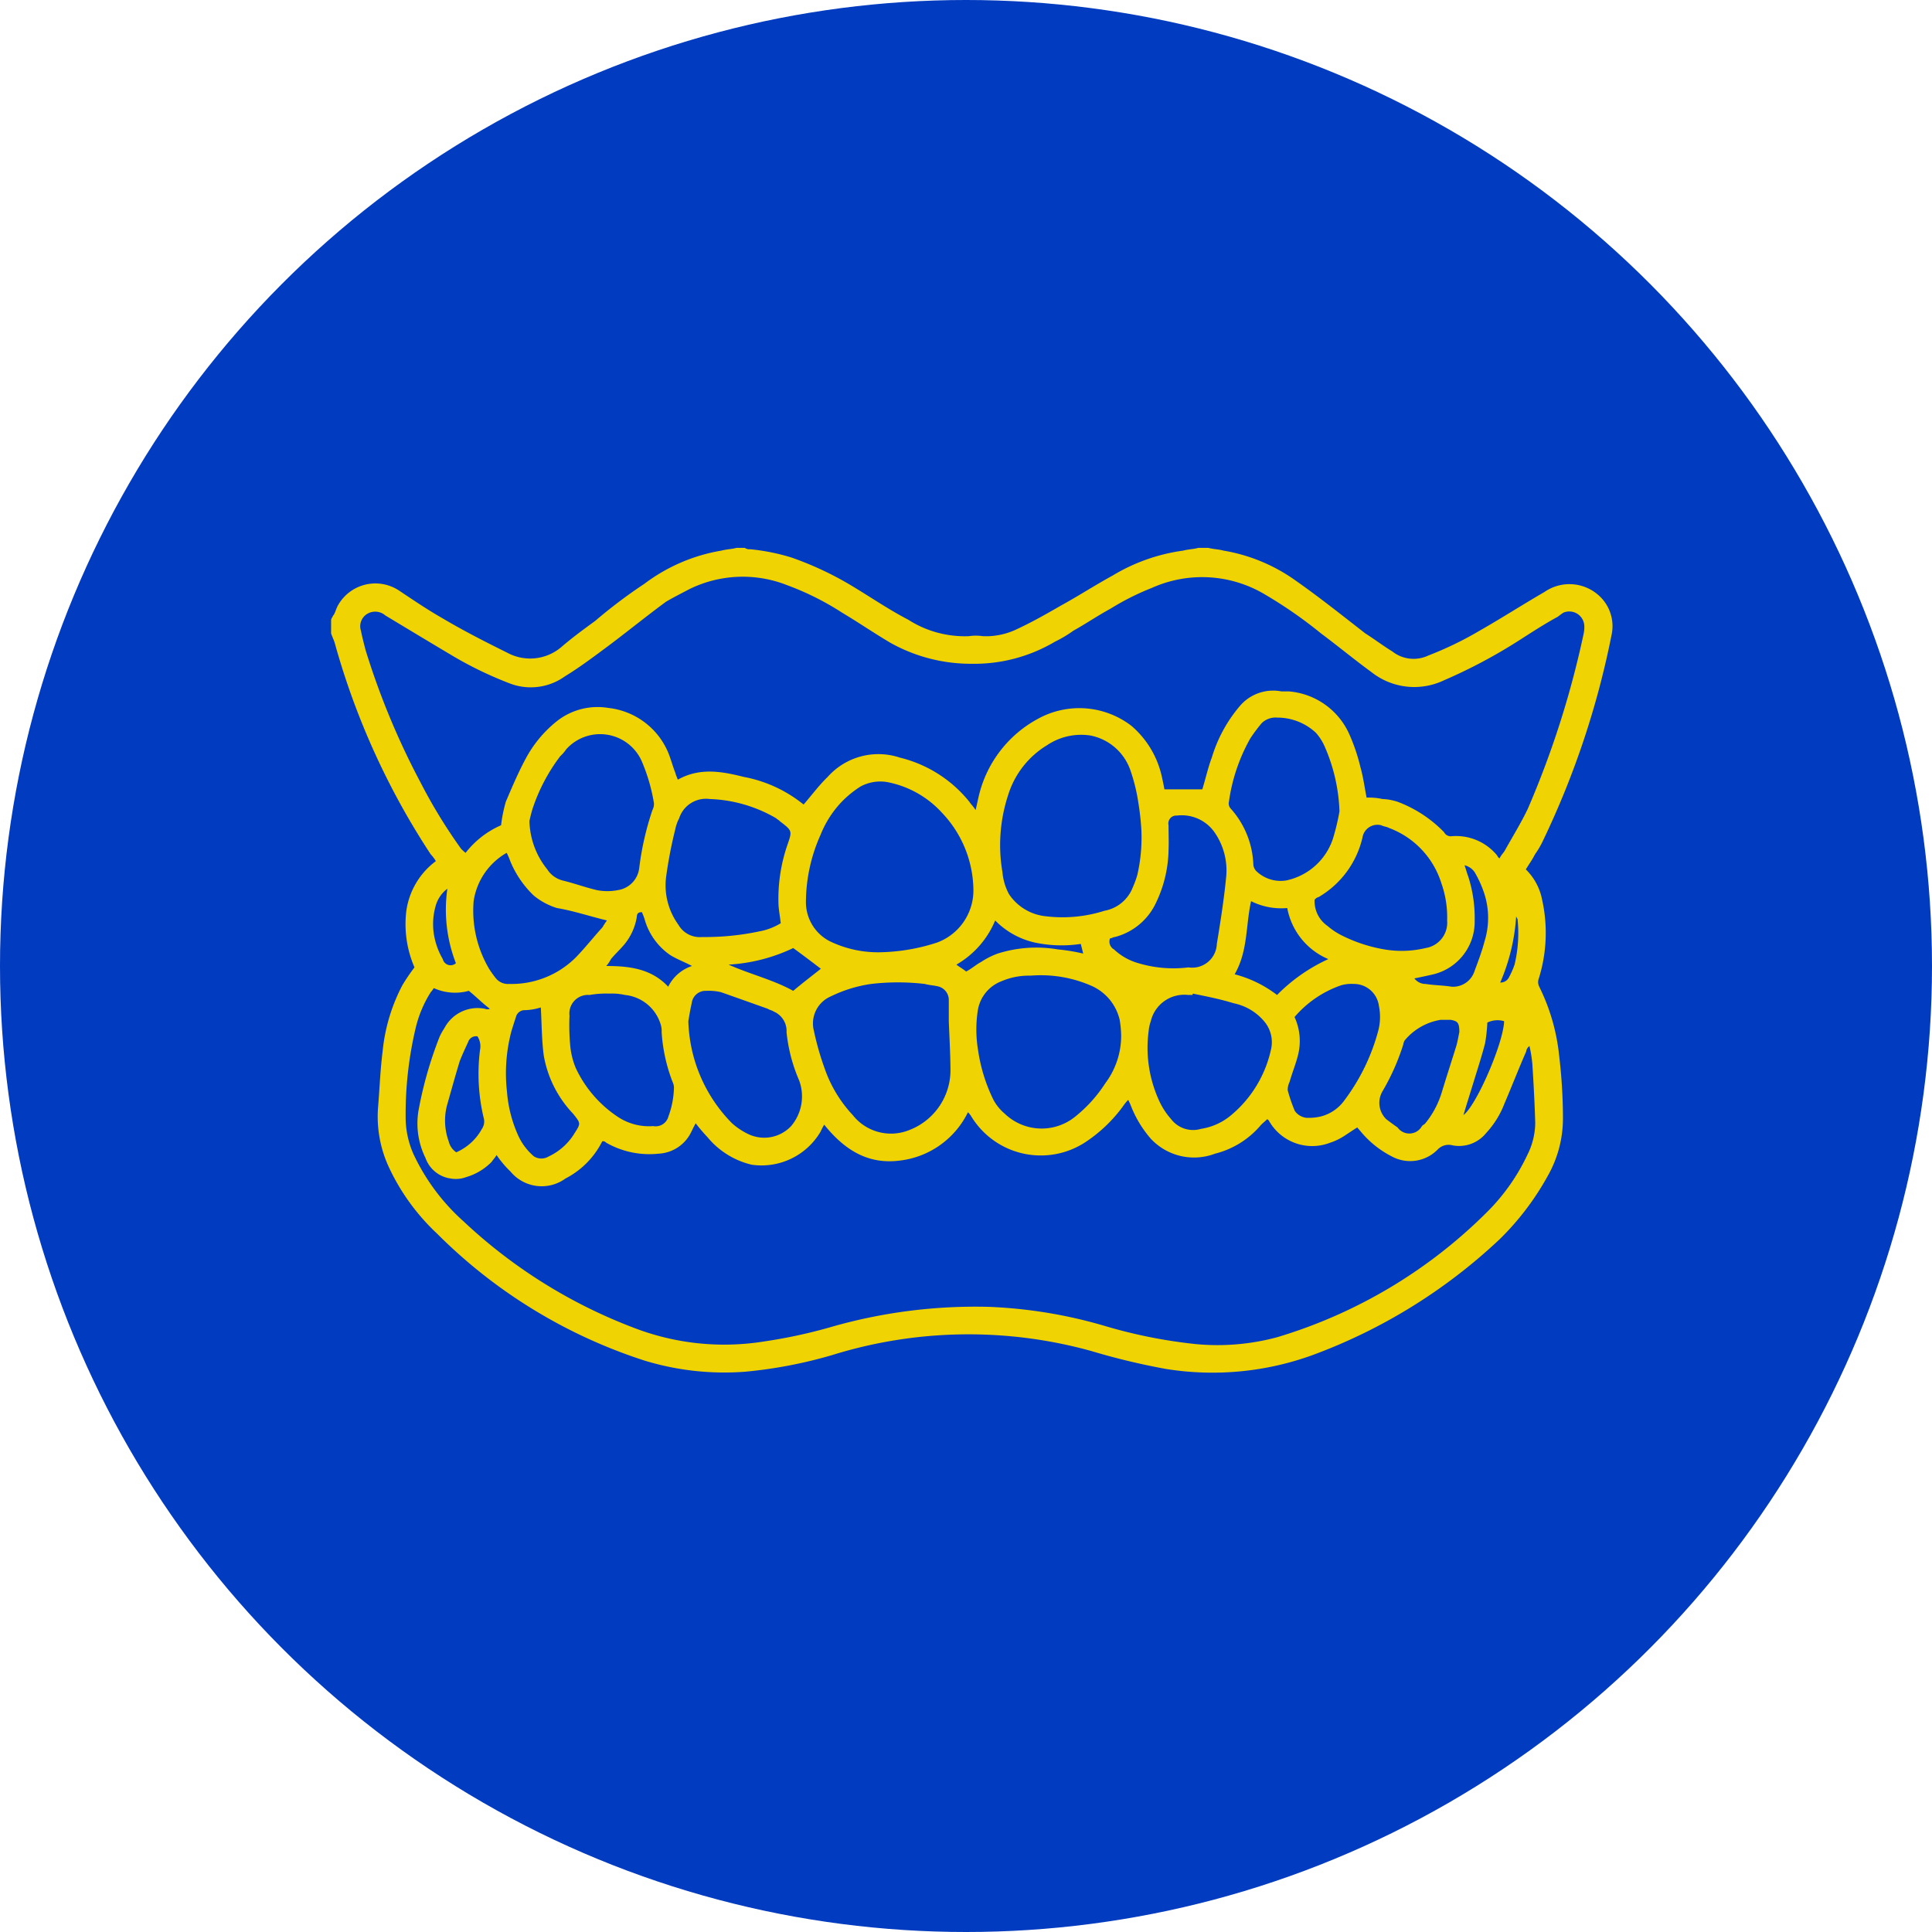 <svg id="icn_feature01.svg" xmlns="http://www.w3.org/2000/svg" width="140" height="140" viewBox="0 0 140 140">
  <defs>
    <style>
      .cls-1 {
        fill: #013bc0;
      }

      .cls-2 {
        fill: #efd302;
        fill-rule: evenodd;
      }
    </style>
  </defs>
  <circle id="楕円形_2" data-name="楕円形 2" class="cls-1" cx="70" cy="70" r="70"/>
  <path id="シェイプ_1187" data-name="シェイプ 1187" class="cls-2" d="M428.564,17487.7c0.368,0.1.736,0.1,1.1,0.2a12.562,12.562,0,0,1,5.265,2.2c1.709,1.2,3.336,2.5,5.008,3.8,0.637,0.4,1.29.9,1.949,1.3a2.486,2.486,0,0,0,2.618.3,25,25,0,0,0,3.718-1.8c1.579-.9,3.136-1.9,4.69-2.8a3.175,3.175,0,0,1,4.1.4,2.986,2.986,0,0,1,.77,2.7,62.578,62.578,0,0,1-4.963,14.9,6.133,6.133,0,0,1-.584,1c-0.2.4-.424,0.7-0.668,1.1a4.173,4.173,0,0,1,1.181,2.2,11.11,11.11,0,0,1-.238,5.7,0.736,0.736,0,0,0,.029.6,14.556,14.556,0,0,1,1.443,5,38.382,38.382,0,0,1,.275,4.5,8.418,8.418,0,0,1-1.095,4.2,19.768,19.768,0,0,1-3.491,4.6,39.9,39.9,0,0,1-13.57,8.4,21.27,21.27,0,0,1-10.608,1,49.889,49.889,0,0,1-5.411-1.3,33.282,33.282,0,0,0-18.8.3,33.37,33.37,0,0,1-6.284,1.2,19.8,19.8,0,0,1-7.271-.8,37.52,37.52,0,0,1-15.048-9.2,15.623,15.623,0,0,1-3.536-4.9,8.713,8.713,0,0,1-.744-4.3c0.107-1.3.16-2.7,0.326-4a13.033,13.033,0,0,1,1.428-4.8,13.813,13.813,0,0,1,.882-1.3,7.9,7.9,0,0,1-.59-4.1,5.43,5.43,0,0,1,2.139-3.6,2.826,2.826,0,0,0-.378-0.5,54.241,54.241,0,0,1-6.92-15.2c-0.073-.3-0.194-0.5-0.293-0.8v-1a2.022,2.022,0,0,1,.223-0.4c0.1-.2.152-0.4,0.256-0.6a3.109,3.109,0,0,1,4.454-1.1c1.049,0.7,2.079,1.4,3.136,2,1.517,0.9,3.083,1.7,4.7,2.5a3.483,3.483,0,0,0,3.9-.4c0.813-.7,1.635-1.3,2.459-1.9a36.618,36.618,0,0,1,3.58-2.7,12.758,12.758,0,0,1,5.571-2.4c0.368-.1.736-0.1,1.1-0.2h0.6a0.587,0.587,0,0,0,.395.1,15.082,15.082,0,0,1,2.986.6,23.5,23.5,0,0,1,4.453,2.1c1.329,0.8,2.643,1.7,4,2.4a7.6,7.6,0,0,0,4.4,1.2,3.466,3.466,0,0,1,1.017,0,5.14,5.14,0,0,0,2.446-.5c1.079-.5,2.141-1.1,3.177-1.7,1.28-.7,2.509-1.5,3.791-2.2a13.352,13.352,0,0,1,5.1-1.8c0.369-.1.736-0.1,1.1-0.2h0.72Zm-27.838,41.8a4.444,4.444,0,0,0-.262.5,4.963,4.963,0,0,1-4.992,2.4,5.924,5.924,0,0,1-3.208-2,12.96,12.96,0,0,1-.851-1c-0.117.2-.209,0.4-0.31,0.6a2.775,2.775,0,0,1-2.383,1.6,6.307,6.307,0,0,1-3.8-.8,0.3,0.3,0,0,0-.277-0.1,6.106,6.106,0,0,1-2.666,2.7,2.93,2.93,0,0,1-3.979-.5,7.609,7.609,0,0,1-1.015-1.2c-0.116.2-.227,0.3-0.363,0.5a4.279,4.279,0,0,1-1.845,1.1,2.122,2.122,0,0,1-1.113.1,2.265,2.265,0,0,1-1.834-1.5,5.65,5.65,0,0,1-.506-3.4,28.613,28.613,0,0,1,1.543-5.4,5.352,5.352,0,0,1,.339-0.6,2.717,2.717,0,0,1,2.937-1.4,0.436,0.436,0,0,0,.356,0c-0.537-.4-1.019-0.9-1.525-1.3a3.721,3.721,0,0,1-2.539-.2,1.842,1.842,0,0,1-.222.3,8.564,8.564,0,0,0-1.092,2.6,27.049,27.049,0,0,0-.724,6.4,6.58,6.58,0,0,0,.553,2.7,15.107,15.107,0,0,0,3.638,4.9,37.33,37.33,0,0,0,12.3,7.7,18.2,18.2,0,0,0,9.526,1,36.708,36.708,0,0,0,4.667-1,37.861,37.861,0,0,1,11.6-1.5,34.51,34.51,0,0,1,8.438,1.4,36.308,36.308,0,0,0,6.558,1.3,16.605,16.605,0,0,0,5.873-.5,36.2,36.2,0,0,0,15.239-9.1,14.616,14.616,0,0,0,2.885-4.1,5.275,5.275,0,0,0,.577-2.3c-0.038-1.4-.12-2.9-0.209-4.3a9.569,9.569,0,0,0-.209-1.3,0.576,0.576,0,0,0-.24.4c-0.525,1.2-1.031,2.5-1.585,3.8a6.587,6.587,0,0,1-1.311,2.1,2.516,2.516,0,0,1-2.417.9,1.1,1.1,0,0,0-1.1.3,2.788,2.788,0,0,1-3.321.5,7.109,7.109,0,0,1-2.248-1.8c-0.084-.1-0.174-0.2-0.256-0.3-0.328.2-.611,0.4-0.922,0.6a4.3,4.3,0,0,1-1.03.5,3.6,3.6,0,0,1-4.457-1.6,0.414,0.414,0,0,0-.121-0.1c-0.191.2-.353,0.3-0.518,0.5a6.361,6.361,0,0,1-3.261,2,4.282,4.282,0,0,1-4.667-1.1,8.14,8.14,0,0,1-1.4-2.3,4.083,4.083,0,0,0-.226-0.5,4.025,4.025,0,0,0-.4.5,10.629,10.629,0,0,1-2.751,2.6,5.9,5.9,0,0,1-8.217-1.9,1.307,1.307,0,0,0-.243-0.3,6.311,6.311,0,0,1-4.936,3.5C403.866,17532.4,402.173,17531.3,400.726,17529.5Zm48.937-19.3c0.148-.3.3-0.4,0.4-0.6,0.56-1,1.175-2,1.651-3a67.236,67.236,0,0,0,4.047-12.7,2.227,2.227,0,0,0,.045-0.5,1.09,1.09,0,0,0-1.525-1c-0.146.1-.276,0.2-0.411,0.3-0.927.5-1.846,1.1-2.783,1.7a38.283,38.283,0,0,1-5.456,2.9,5,5,0,0,1-5.255-.6c-1.233-.9-2.443-1.9-3.65-2.8a32.417,32.417,0,0,0-4.025-2.8,8.884,8.884,0,0,0-8.228-.5,18.466,18.466,0,0,0-2.987,1.5c-0.922.5-1.8,1.1-2.7,1.6a9.046,9.046,0,0,1-1.341.8,11.45,11.45,0,0,1-6,1.6,11.947,11.947,0,0,1-5.886-1.5c-1.191-.7-2.356-1.5-3.531-2.2a20.175,20.175,0,0,0-4-2,8.756,8.756,0,0,0-7.089.3c-0.57.3-1.159,0.6-1.671,0.9-1.5,1.1-2.961,2.3-4.449,3.4-0.943.7-1.884,1.4-2.867,2a4.246,4.246,0,0,1-4.073.5,27.285,27.285,0,0,1-3.952-1.9c-1.685-1-3.341-2-5-3a1.124,1.124,0,0,0-1.344-.1,1.047,1.047,0,0,0-.429,1.2c0.1,0.5.208,0.9,0.335,1.4a54.657,54.657,0,0,0,3.985,9.6,37.847,37.847,0,0,0,2.934,4.8,2.539,2.539,0,0,0,.331.3,6.593,6.593,0,0,1,2.571-2,10.866,10.866,0,0,1,.342-1.7c0.427-1,.891-2.1,1.429-3.1a8.717,8.717,0,0,1,2.347-2.8,4.767,4.767,0,0,1,3.661-.9,5.336,5.336,0,0,1,4.359,3.3c0.193,0.5.326,1,.49,1.4,0.049,0.2.111,0.3,0.175,0.5,1.6-.9,3.2-0.6,4.793-0.2a9.7,9.7,0,0,1,4.325,2c0.608-.7,1.119-1.4,1.743-2a4.92,4.92,0,0,1,5.236-1.4,9.266,9.266,0,0,1,5.033,3.2c0.129,0.2.264,0.3,0.452,0.6,0.1-.4.155-0.7,0.227-1a8.6,8.6,0,0,1,4.269-5.6,6.2,6.2,0,0,1,6.8.5,6.758,6.758,0,0,1,2.205,3.7c0.067,0.3.127,0.6,0.184,0.9h2.743c0.221-.7.42-1.6,0.688-2.3a10.341,10.341,0,0,1,2-3.7,3.164,3.164,0,0,1,3.036-1.1h0.537a5.262,5.262,0,0,1,4.39,3.1,13.646,13.646,0,0,1,.811,2.4c0.2,0.7.305,1.5,0.444,2.2a4.371,4.371,0,0,1,1.149.1,4.022,4.022,0,0,1,1.1.2,9.2,9.2,0,0,1,3.361,2.2,0.548,0.548,0,0,0,.5.3,3.849,3.849,0,0,1,3.358,1.4A0.394,0.394,0,0,0,449.663,17510.2Zm-44.722,6.8a14.088,14.088,0,0,0,3.966-.7,4.034,4.034,0,0,0,2.63-3.7,8.218,8.218,0,0,0-2.274-5.7,7.2,7.2,0,0,0-3.833-2.2,3,3,0,0,0-2.084.3,7.555,7.555,0,0,0-1.351,1.1,7.475,7.475,0,0,0-1.537,2.4,11.99,11.99,0,0,0-1.057,4.9,3.178,3.178,0,0,0,1.717,2.8A8.021,8.021,0,0,0,404.941,17517Zm18.765-8.9a19.093,19.093,0,0,0-.212-1.9,12.841,12.841,0,0,0-.588-2.4,3.845,3.845,0,0,0-2.878-2.5,4.423,4.423,0,0,0-3.153.7,6.447,6.447,0,0,0-2.817,3.6,11.611,11.611,0,0,0-.417,5.6,4.067,4.067,0,0,0,.479,1.6,3.647,3.647,0,0,0,2.7,1.6,9.992,9.992,0,0,0,4.205-.4,2.724,2.724,0,0,0,2.061-1.7,7.249,7.249,0,0,0,.329-0.9A12.139,12.139,0,0,0,423.706,17508.1Zm-1.462,15a7.264,7.264,0,0,0-.108-1.2,3.585,3.585,0,0,0-2.129-2.5,9.141,9.141,0,0,0-4.325-.7,5.037,5.037,0,0,0-2.1.4,2.718,2.718,0,0,0-1.723,2.1,9.073,9.073,0,0,0,.016,2.9,12.039,12.039,0,0,0,1.115,3.6,3.43,3.43,0,0,0,.815,1,3.86,3.86,0,0,0,5.128.2,10.114,10.114,0,0,0,2.159-2.4A5.741,5.741,0,0,0,422.244,17523.1Zm-12.491-1.1c0-.6,0-1.1,0-1.5a1.014,1.014,0,0,0-.695-1c-0.343-.1-0.695-0.1-1.048-0.2a16.792,16.792,0,0,0-3.881,0,9.846,9.846,0,0,0-2.921.9,2.132,2.132,0,0,0-1.229,2.5,20.407,20.407,0,0,0,.769,2.7,9.485,9.485,0,0,0,2.043,3.4,3.527,3.527,0,0,0,4.068,1.1,4.65,4.65,0,0,0,3.016-4.3C409.873,17524.4,409.794,17523.1,409.753,17522Zm-30.388-14.5a5.787,5.787,0,0,0,1.293,3.5,1.872,1.872,0,0,0,1.1.8c0.827,0.2,1.648.5,2.486,0.7a3.975,3.975,0,0,0,1.537,0,1.828,1.828,0,0,0,1.54-1.6,20.989,20.989,0,0,1,.957-4.2,0.957,0.957,0,0,0,.109-0.5,12.909,12.909,0,0,0-.911-3.1,3.3,3.3,0,0,0-5.449-.8,2.755,2.755,0,0,1-.433.5,13.123,13.123,0,0,0-2,3.8A9.082,9.082,0,0,0,379.365,17507.5Zm18.21,7.4c-0.056-.5-0.133-0.9-0.16-1.3a11.992,11.992,0,0,1,.652-4.4c0.344-1,.347-1-0.568-1.7-0.08-.1-0.162-0.1-0.246-0.2a10.207,10.207,0,0,0-4.824-1.4,2.042,2.042,0,0,0-2.216,1.4,3.019,3.019,0,0,0-.282.8,31.991,31.991,0,0,0-.656,3.4,4.849,4.849,0,0,0,.878,3.5,1.788,1.788,0,0,0,1.727.9,18.816,18.816,0,0,0,4.1-.4A4.523,4.523,0,0,0,397.575,17514.9Zm40.488-8.1a12.7,12.7,0,0,0-1.07-4.7,3.76,3.76,0,0,0-.638-1,4.1,4.1,0,0,0-2.807-1.1,1.443,1.443,0,0,0-1.12.4,12.265,12.265,0,0,0-.822,1.1,12.983,12.983,0,0,0-1.554,4.6,0.536,0.536,0,0,0,.137.5,6.429,6.429,0,0,1,1.631,4,0.746,0.746,0,0,0,.194.5,2.535,2.535,0,0,0,2.194.7,4.549,4.549,0,0,0,3.373-3A16.621,16.621,0,0,0,438.063,17506.8Zm-10.634,13.2c-0.006.1-.012,0.1-0.018,0.1h-0.3a2.492,2.492,0,0,0-2.72,1.9,2.957,2.957,0,0,0-.154.7,9.2,9.2,0,0,0,.73,5,5.32,5.32,0,0,0,.9,1.4,2.005,2.005,0,0,0,2.168.7,4.431,4.431,0,0,0,2.189-1,8.582,8.582,0,0,0,2.866-4.7,2.328,2.328,0,0,0-.492-2.1,3.906,3.906,0,0,0-2.2-1.3C429.429,17520.4,428.423,17520.2,427.429,17520Zm-36.549,2a10.963,10.963,0,0,0,3.17,7.4,5.005,5.005,0,0,0,1.216.8,2.676,2.676,0,0,0,3.062-.6,3.329,3.329,0,0,0,.584-3.3,11.779,11.779,0,0,1-.916-3.5,1.529,1.529,0,0,0-.931-1.5c-0.142-.1-0.279-0.1-0.428-0.2-1.125-.4-2.246-0.8-3.382-1.2a3.737,3.737,0,0,0-1.061-.1,1.015,1.015,0,0,0-1.071.9C391.01,17521.2,390.93,17521.7,390.88,17522Zm45.383-8.8a2.171,2.171,0,0,0,.939,1.9,4.976,4.976,0,0,0,1.058.7,11.042,11.042,0,0,0,3.069,1,7.425,7.425,0,0,0,2.969-.1,1.86,1.86,0,0,0,1.567-2,7.371,7.371,0,0,0-.419-2.7,6.261,6.261,0,0,0-3.786-4c-0.18-.1-0.378-0.1-0.573-0.2a1.1,1.1,0,0,0-1.359.9,6.756,6.756,0,0,1-3.167,4.3A0.539,0.539,0,0,0,436.263,17513.2Zm-51.1,6.8a6.938,6.938,0,0,0-1.443.1,1.343,1.343,0,0,0-1.451,1.5,15.926,15.926,0,0,0,.065,2.3,5.544,5.544,0,0,0,.391,1.5,8.615,8.615,0,0,0,3,3.5,4.058,4.058,0,0,0,2.606.7,0.955,0.955,0,0,0,1.106-.7,6.4,6.4,0,0,0,.4-2.1,0.987,0.987,0,0,0-.1-0.4,12.112,12.112,0,0,1-.792-3.6,1.667,1.667,0,0,0-.114-0.7,3.017,3.017,0,0,0-2.538-2A4.3,4.3,0,0,0,385.16,17520Zm36.274-4a0.647,0.647,0,0,0,.29.8,4.267,4.267,0,0,0,1.779,1,8.811,8.811,0,0,0,3.612.3,1.785,1.785,0,0,0,2.058-1.7c0.262-1.6.515-3.2,0.671-4.8a4.831,4.831,0,0,0-.847-3.3,2.894,2.894,0,0,0-2.716-1.2,0.572,0.572,0,0,0-.607.7c0,0.6.024,1.2,0,1.8a9.128,9.128,0,0,1-.9,3.8,4.538,4.538,0,0,1-2.988,2.5C421.672,17515.9,421.561,17516,421.434,17516Zm-36.454-1.3c-1.245-.3-2.433-0.7-3.625-0.9a4.94,4.94,0,0,1-1.675-.9,7.256,7.256,0,0,1-1.708-2.5,4.85,4.85,0,0,0-.259-0.6,4.841,4.841,0,0,0-2.394,3.5,8.292,8.292,0,0,0,1.118,4.9,7.932,7.932,0,0,0,.5.7,1.131,1.131,0,0,0,.95.4,6.6,6.6,0,0,0,4.813-1.9c0.685-.7,1.309-1.5,1.952-2.2A4.844,4.844,0,0,1,384.98,17514.7Zm49.826,7a4.167,4.167,0,0,1,.239,2.8c-0.15.6-.4,1.2-0.6,1.9a1.312,1.312,0,0,0-.137.6,11.233,11.233,0,0,0,.515,1.5,1.2,1.2,0,0,0,.834.5,3.793,3.793,0,0,0,1.063-.1,3.029,3.029,0,0,0,1.722-1.2,14.681,14.681,0,0,0,2.426-5,3.942,3.942,0,0,0,.051-1.8,1.83,1.83,0,0,0-1.861-1.6,2.627,2.627,0,0,0-.883.1A7.78,7.78,0,0,0,434.806,17521.7Zm-54.617-.7a4.132,4.132,0,0,1-1.126.2,0.654,0.654,0,0,0-.68.5c-0.1.3-.228,0.7-0.32,1a11.9,11.9,0,0,0-.329,4.4,9.47,9.47,0,0,0,.821,3.2,4.327,4.327,0,0,0,1.139,1.5,1.02,1.02,0,0,0,1.065,0,4.34,4.34,0,0,0,1.883-1.7c0.446-.7.44-0.7-0.12-1.4a8.114,8.114,0,0,1-2.12-4.2C380.253,17523.4,380.258,17522.2,380.189,17521Zm66.557,1.8c0-.7-0.124-0.8-0.624-0.9H445.4a4.277,4.277,0,0,0-2.618,1.5,1.015,1.015,0,0,0-.1.3,16.33,16.33,0,0,1-1.514,3.4,1.655,1.655,0,0,0,.284,2q0.39,0.3.823,0.6a1.043,1.043,0,0,0,1.764-.1c0.085-.1.164-0.1,0.244-0.2a6.556,6.556,0,0,0,1.179-2.2c0.365-1.2.723-2.3,1.065-3.4C446.642,17523.4,446.7,17523,446.746,17522.8Zm-15.091-9.5c-0.4,1.8-.215,3.6-1.19,5.3a8.6,8.6,0,0,1,3.072,1.5,12.485,12.485,0,0,1,3.716-2.6,5,5,0,0,1-2.977-3.7A4.866,4.866,0,0,1,431.655,17513.3Zm-56.053,9.8a0.6,0.6,0,0,0-.678.4c-0.23.5-.461,1-0.615,1.4-0.334,1.1-.636,2.2-0.921,3.2a4.381,4.381,0,0,0,.122,2.6,1.317,1.317,0,0,0,.55.8,3.9,3.9,0,0,0,1.86-1.7,0.947,0.947,0,0,0,.125-0.8,13.816,13.816,0,0,1-.267-4.9A1.332,1.332,0,0,0,375.6,17523.1Zm15.541-5.1c-0.567-.3-1.115-0.5-1.591-0.8a4.689,4.689,0,0,1-1.848-2.6,4.073,4.073,0,0,0-.194-0.5c-0.37,0-.35.2-0.377,0.4a4.161,4.161,0,0,1-.864,1.9c-0.327.4-.669,0.7-1,1.1a2.489,2.489,0,0,1-.338.5c1.7,0,3.272.2,4.487,1.5A2.94,2.94,0,0,1,391.143,17518Zm52.348,0.9a1,1,0,0,0,.8.4c0.632,0.1,1.269.1,1.9,0.2a1.628,1.628,0,0,0,1.644-1.1c0.255-.7.533-1.4,0.741-2.2a5.73,5.73,0,0,0-.006-3.4,7.881,7.881,0,0,0-.716-1.6,1.237,1.237,0,0,0-.73-0.5c0.105,0.3.183,0.6,0.262,0.8a9.785,9.785,0,0,1,.471,3.2,3.916,3.916,0,0,1-2.981,3.9C444.446,17518.7,443.992,17518.8,443.491,17518.9Zm-45.014.9c0.714-.6,1.375-1.1,2-1.6-0.65-.5-1.316-1-2-1.5a12.519,12.519,0,0,1-4.682,1.2C395.356,17518.6,397.048,17519,398.477,17519.8Zm12.531-1.4c0.387-.2.721-0.5,1.094-0.7a5.624,5.624,0,0,1,1.189-.6,9.271,9.271,0,0,1,4.377-.3,13.114,13.114,0,0,1,1.82.3c-0.071-.3-0.122-0.5-0.174-0.7a9.3,9.3,0,0,1-3.333-.1,5.784,5.784,0,0,1-2.87-1.6,6.609,6.609,0,0,1-2.808,3.2C410.561,17518.1,410.77,17518.2,411.008,17518.4Zm38.986,3.6a1.68,1.68,0,0,0-1.218.1,12.13,12.13,0,0,1-.164,1.5c-0.232.9-.523,1.8-0.8,2.7-0.245.8-.5,1.6-0.766,2.5C447.988,17528.1,449.942,17523.6,449.994,17522Zm-75.96-4.2a10.719,10.719,0,0,1-.62-5.4,2.36,2.36,0,0,0-.863,1.3,4.772,4.772,0,0,0-.032,2.4,5.262,5.262,0,0,0,.564,1.4A0.579,0.579,0,0,0,374.034,17517.8Zm75.677,1.4a0.689,0.689,0,0,0,.642-0.4,5.674,5.674,0,0,0,.394-0.9,9.761,9.761,0,0,0,.217-3.3,0.8,0.8,0,0,1-.1-0.2A14.316,14.316,0,0,1,449.711,17519.2Z" transform="translate(-341 -17448)"/>
</svg>
